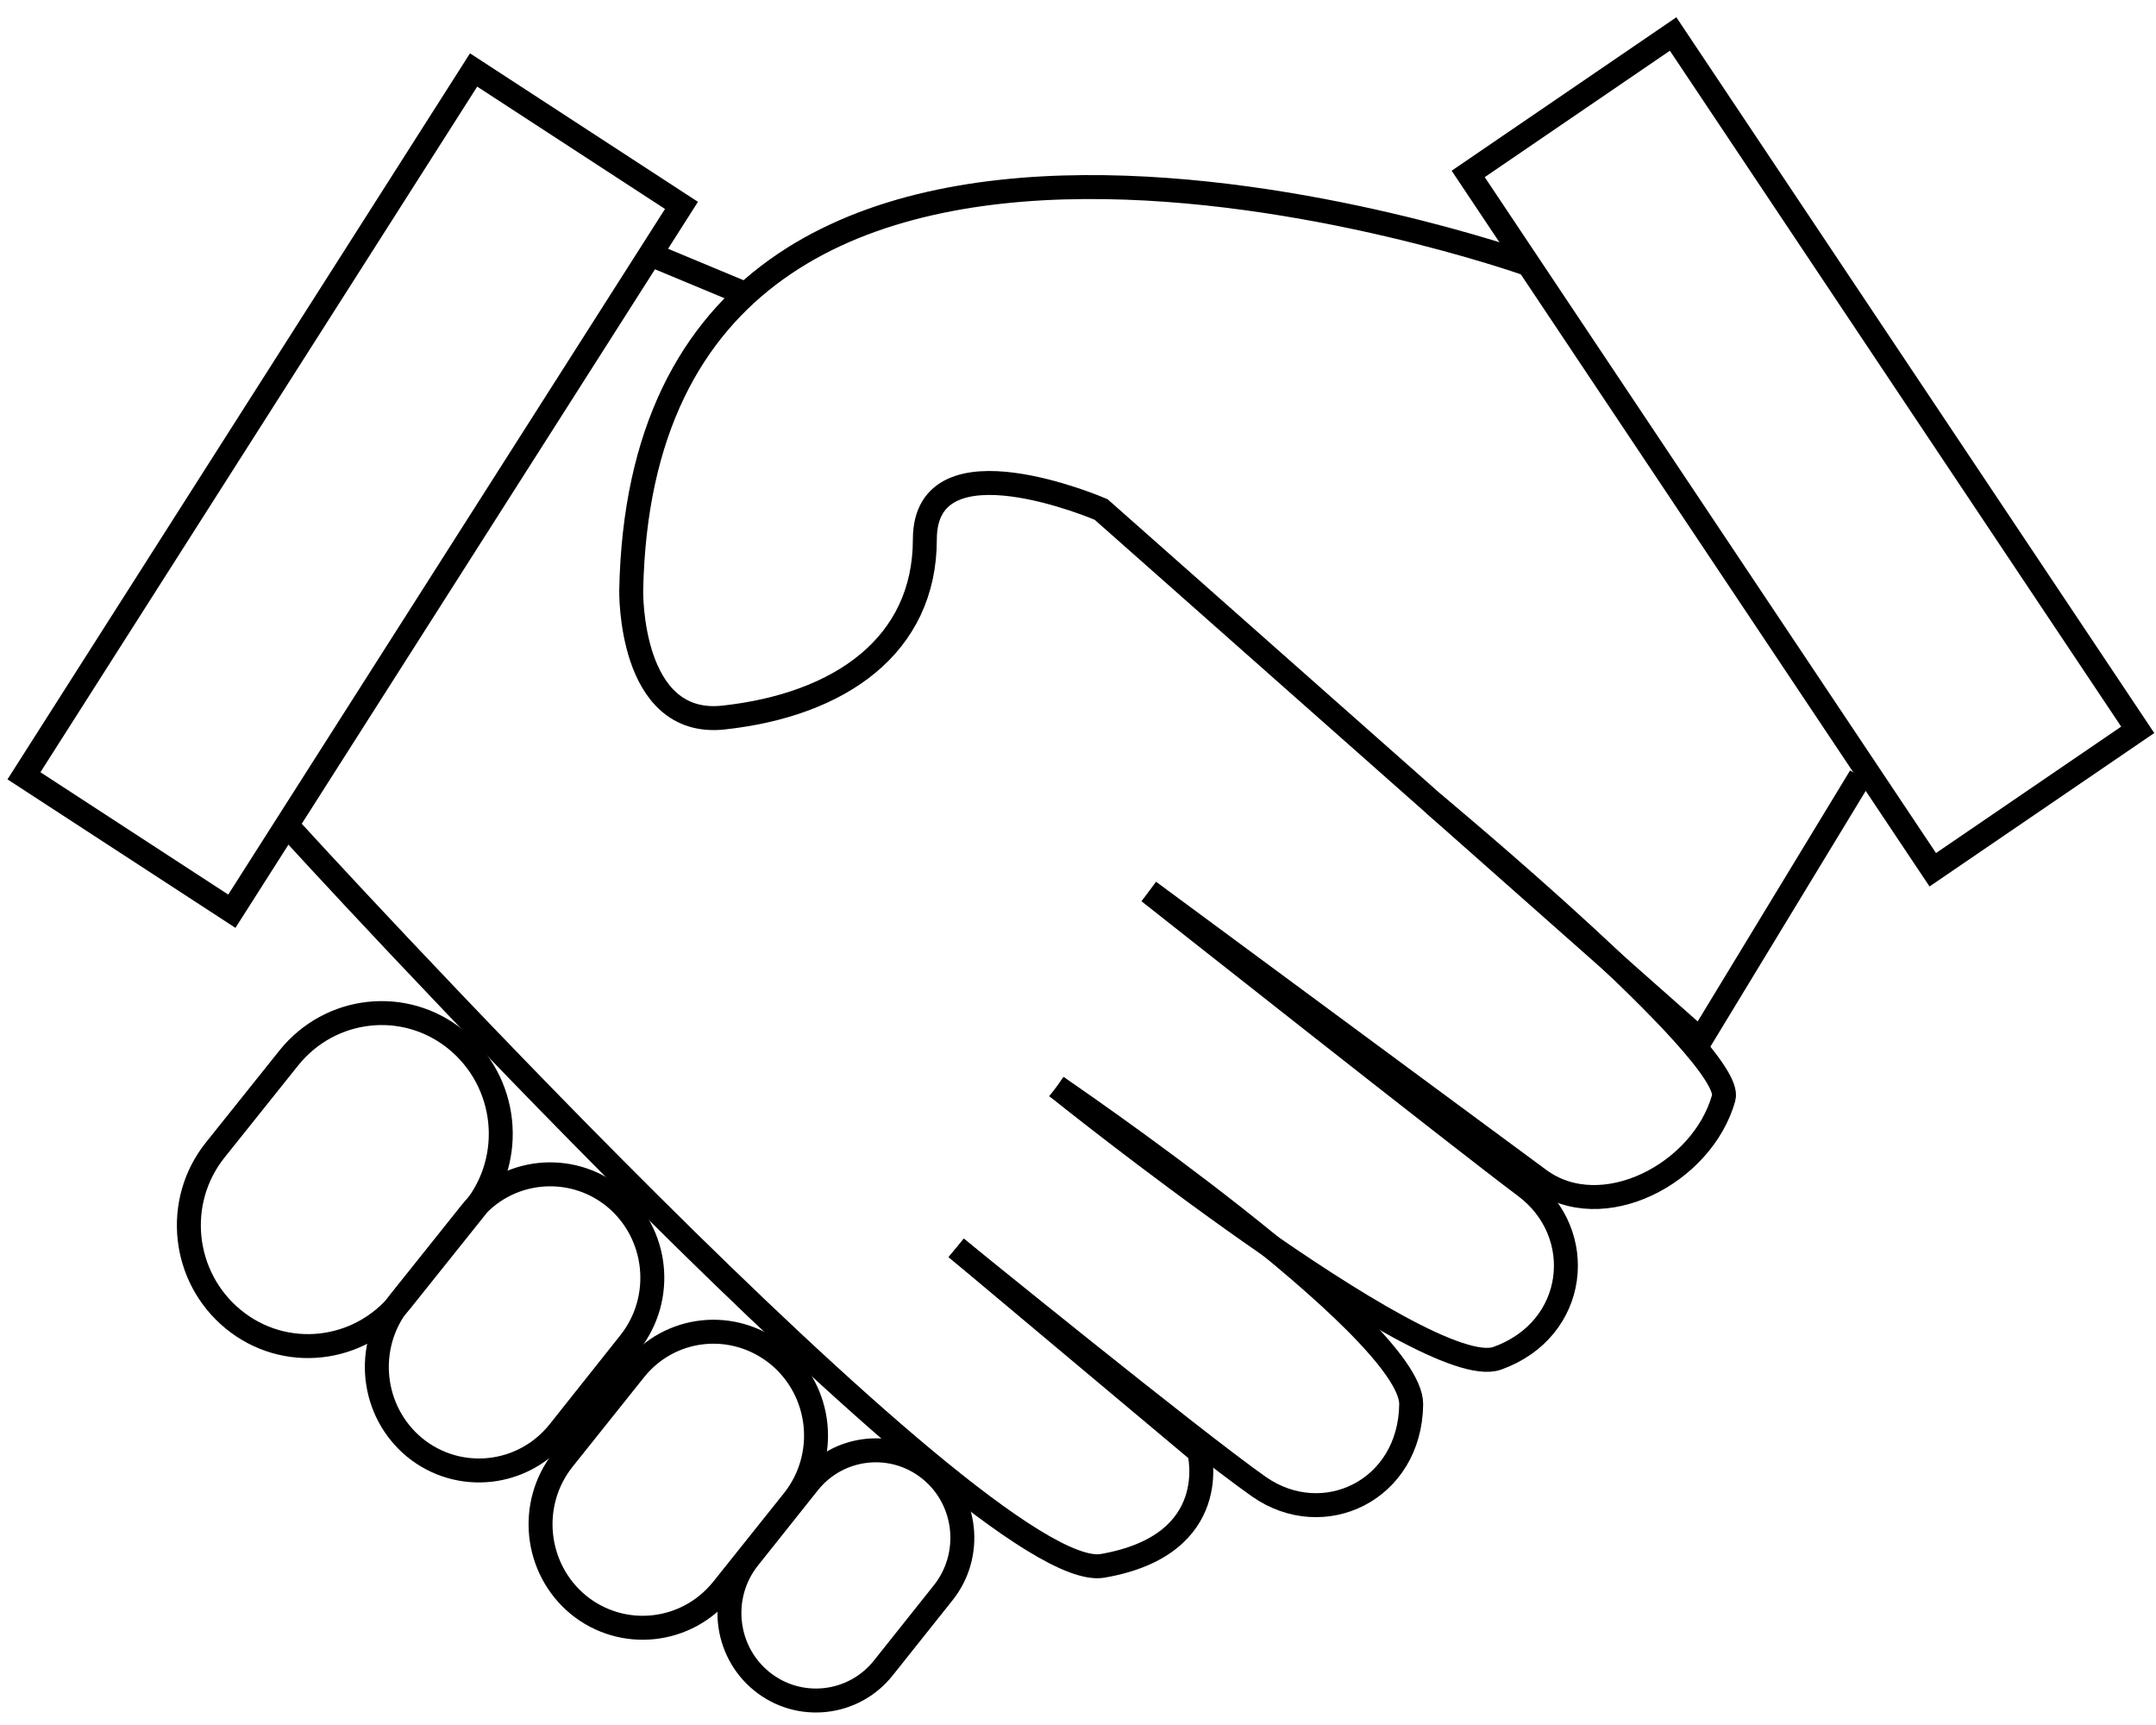 <svg viewBox="0 0 180 144" fill="none" xmlns="http://www.w3.org/2000/svg">
    <path d="M77.657 122.687C80.762 125.215 81.246 129.822 78.746 132.961L73.746 139.24C71.246 142.379 66.69 142.868 63.585 140.341C60.48 137.813 59.997 133.206 62.497 130.066L67.496 123.788C69.996 120.648 74.553 120.159 77.657 122.687Z" stroke="black" stroke-width="2" stroke-miterlimit="10"/>
    <path d="M127.494 22.023C127.494 22.023 53.747 -4.151 52.698 49.299C52.698 49.299 52.497 60.756 60.4 59.9C70.157 58.84 77.214 53.865 77.214 45.018C77.214 36.171 91.931 42.531 91.931 42.531L141.97 86.808L155.316 64.833" stroke="black" stroke-width="2" stroke-miterlimit="10"/>
    <path d="M24.15 69.109C24.15 69.109 81.931 132.467 92.052 130.714C102.212 128.961 100.116 121.174 100.116 121.174L79.834 104.172" stroke="black" stroke-width="2" stroke-miterlimit="10"/>
    <path d="M119.712 67.113C119.712 67.113 144.953 88.069 143.905 91.657C142.131 97.977 133.744 102.339 128.502 98.466C123.26 94.593 95.922 74.411 95.922 74.411" stroke="black" stroke-width="2" stroke-miterlimit="10"/>
    <path d="M88.223 90.721C88.223 90.721 119.028 115.509 124.996 113.389C131.729 110.984 132.576 102.952 127.334 99.038C122.093 95.124 95.924 74.453 95.924 74.453" stroke="black" stroke-width="2" stroke-miterlimit="10"/>
    <path d="M88.221 90.721C88.221 90.721 117.857 110.862 117.817 117.222C117.736 124.438 110.478 127.863 105.115 124.112C99.753 120.361 79.834 104.175 79.834 104.175" stroke="black" stroke-width="2" stroke-miterlimit="10"/>
    <path d="M139.686 2.838L122.576 14.52L161.363 72.606L178.474 60.925L139.686 2.838Z" stroke="black" stroke-width="2" stroke-miterlimit="10"/>
    <path d="M39.54 5.841L2 64.762L19.356 76.067L56.895 17.147L39.54 5.841Z" stroke="black" stroke-width="2" stroke-miterlimit="10"/>
    <path d="M38.102 86.809C42.376 90.316 43.062 96.635 39.594 100.957L33.465 108.622C29.998 112.944 23.748 113.637 19.474 110.13C15.2 106.624 14.514 100.305 17.982 95.983L24.111 88.318C27.578 83.996 33.828 83.303 38.102 86.809Z" stroke="black" stroke-width="2" stroke-miterlimit="10"/>
    <path d="M51.288 99.932C54.957 102.949 55.521 108.372 52.578 112.082L46.651 119.543C43.667 123.253 38.304 123.824 34.635 120.848C30.966 117.831 30.401 112.408 33.345 108.698L39.272 101.278C42.215 97.527 47.618 96.956 51.288 99.932Z" stroke="black" stroke-width="2" stroke-miterlimit="10"/>
    <path d="M64.956 113.104C68.625 116.121 69.189 121.544 66.246 125.254L60.319 132.674C57.335 136.384 51.972 136.955 48.303 133.979C44.634 130.962 44.069 125.539 47.013 121.829L52.94 114.409C55.883 110.658 61.246 110.087 64.956 113.104Z" stroke="black" stroke-width="2" stroke-miterlimit="10"/>
    <path d="M54.714 21.41L62.254 24.549" stroke="black" stroke-width="2" stroke-miterlimit="10"/>
</svg>